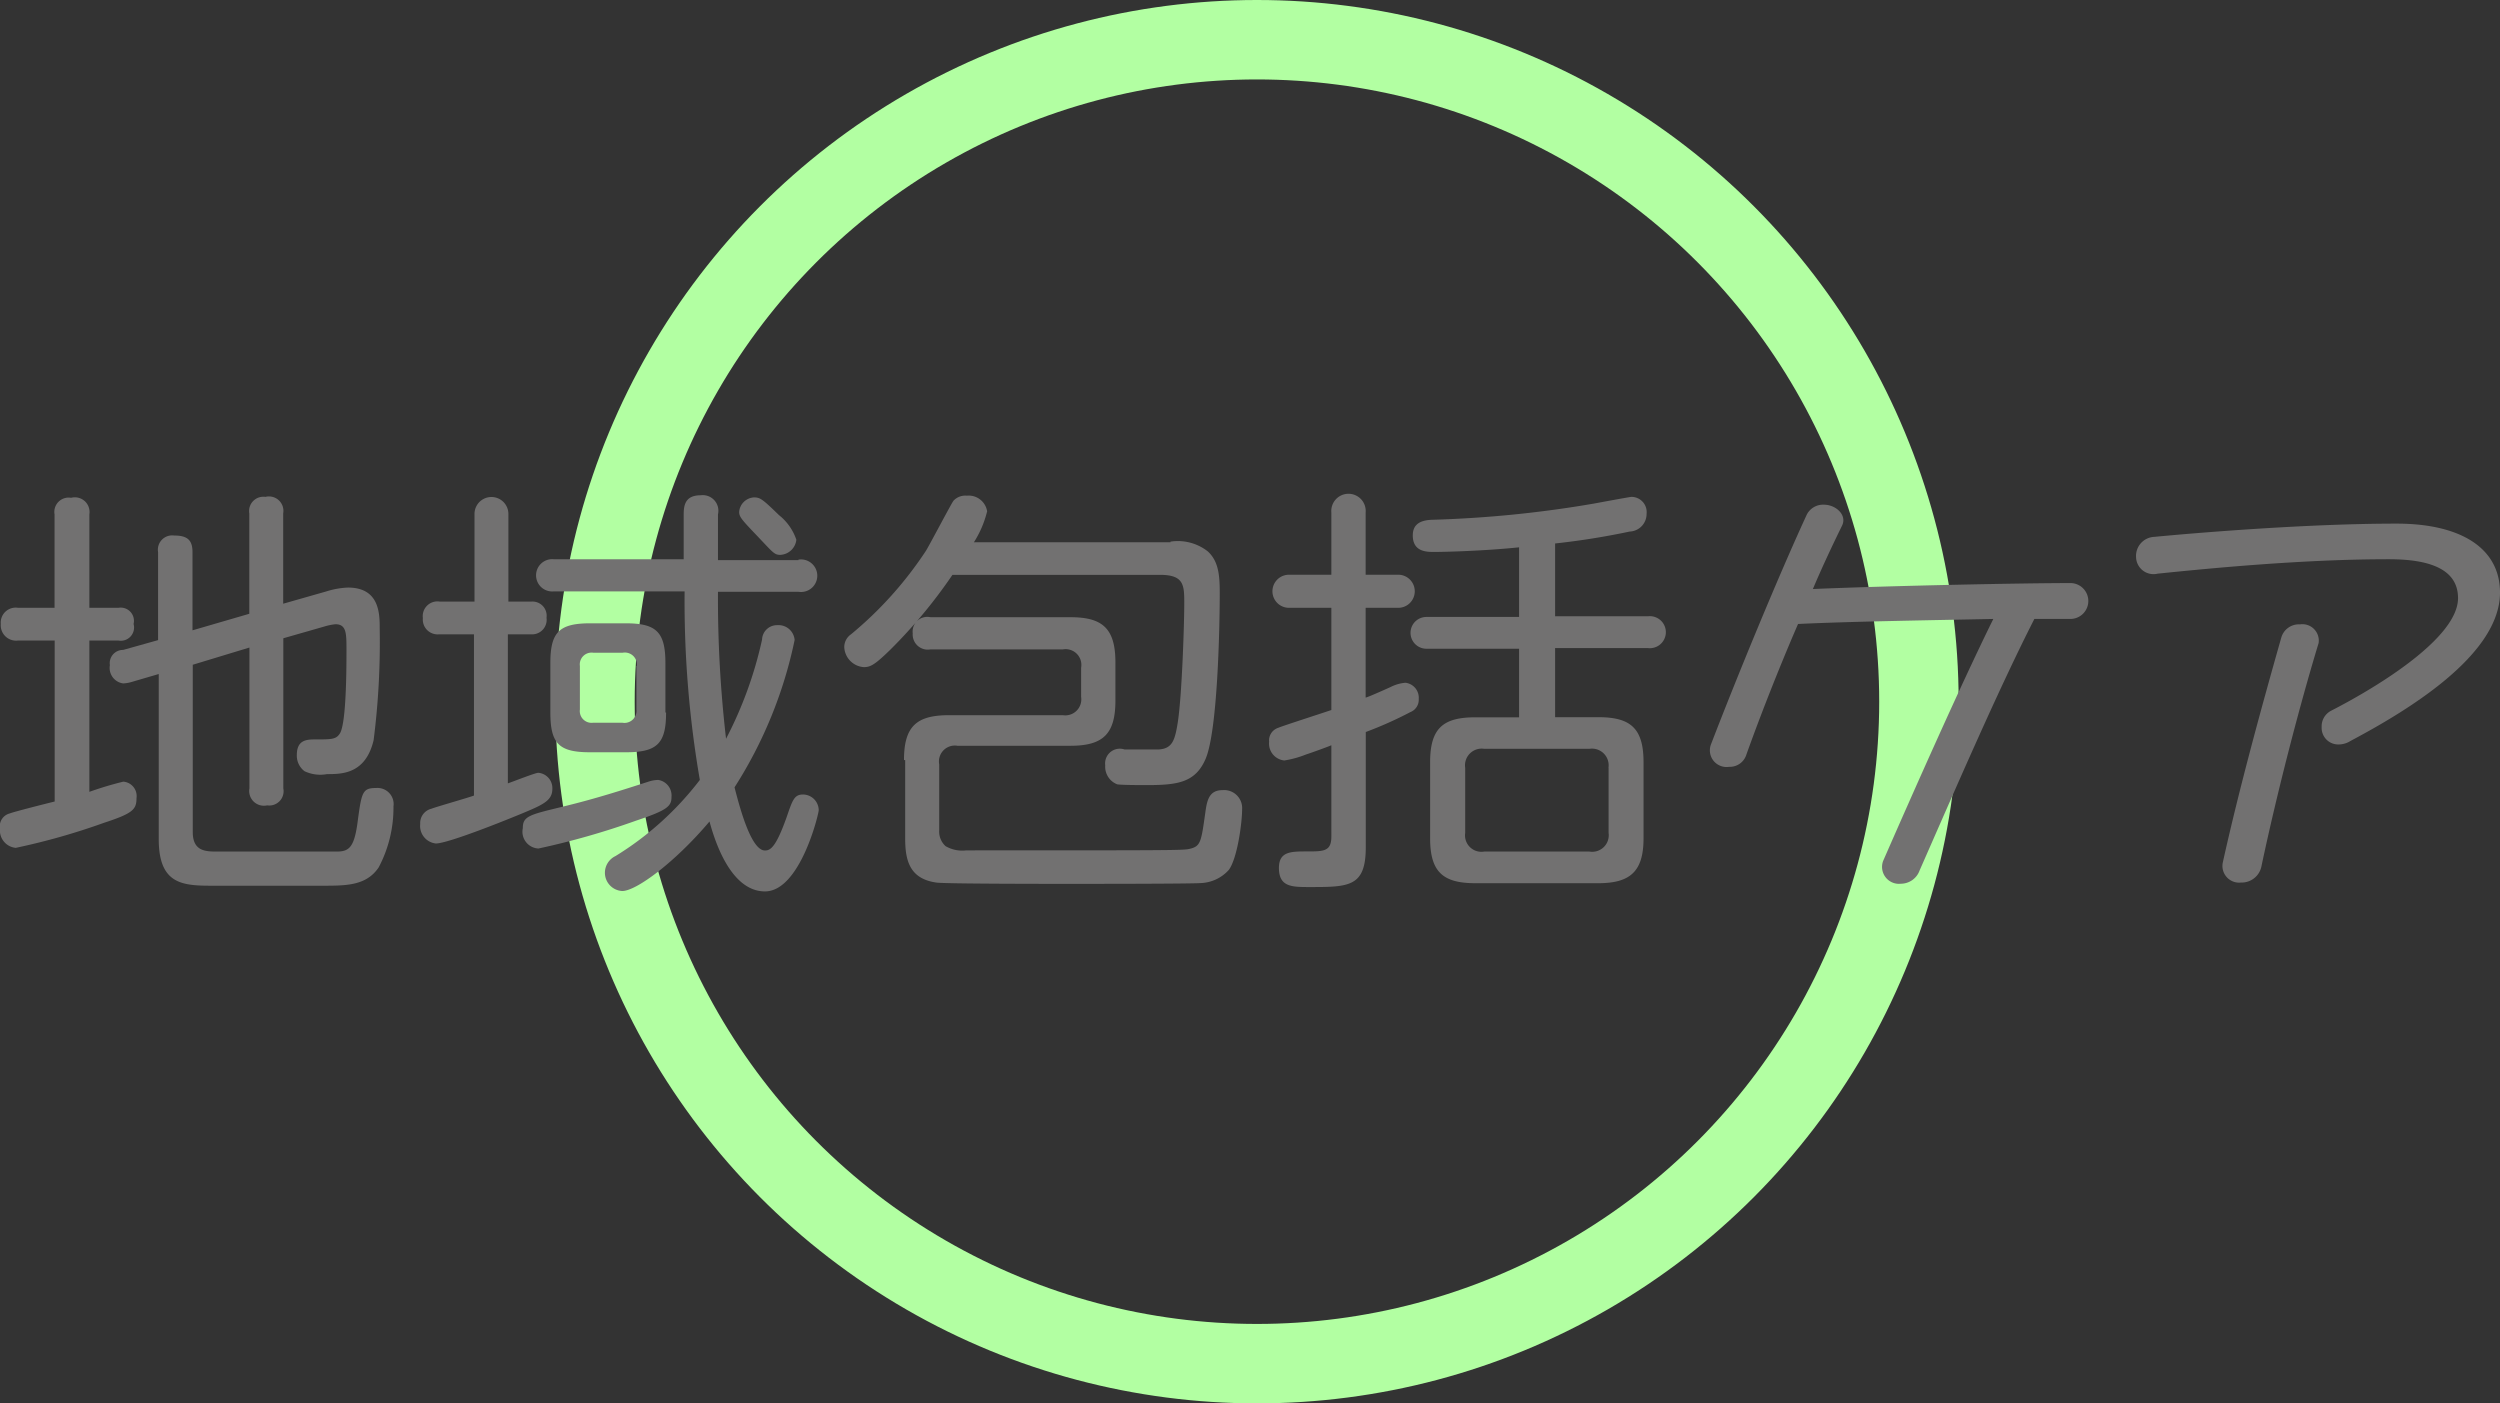 <svg id="レイヤー_3" data-name="レイヤー 3" xmlns="http://www.w3.org/2000/svg" viewBox="0 0 188.83 106"><rect x="0" y="0" width="188.83" height="106" fill="#333333" stroke="none"/><defs><style>.cls-1{fill:none;stroke:#b2ffa2;stroke-miterlimit:10;stroke-width:6px;}.cls-2{fill:#727171;}</style></defs><title>for_local_people_h2_local_comprehensive_care</title><circle class="cls-1" cx="94.94" cy="53" r="50"/><path class="cls-2" d="M4.18,48.47H1.43A1.16,1.16,0,0,1,.12,47.22,1.13,1.13,0,0,1,1.43,46H4.18V38.94a1.08,1.08,0,0,1,1.25-1.25,1.11,1.11,0,0,1,1.38,1.25V46H9a1,1,0,0,1,1.15,1.22A1,1,0,0,1,9,48.47H6.81V59.9a26.14,26.14,0,0,1,2.56-.77,1.09,1.09,0,0,1,1,1.25c0,0.86-.29,1.15-2.46,1.86a50.4,50.4,0,0,1-6.66,1.89A1.32,1.32,0,0,1,.06,62.68a1,1,0,0,1,.74-1.15c0.32-.13,2.85-0.77,3.39-0.9V48.47ZM14.62,62.94c0,1.47,1,1.47,1.86,1.47,1.57,0,8.83,0,9,0,0.9,0,1.31-.26,1.57-2.08,0.32-2.37.35-2.72,1.41-2.72A1.22,1.22,0,0,1,29.78,61a9.62,9.62,0,0,1-1.12,4.61c-0.93,1.38-2.46,1.38-4.22,1.38H16.05c-2.24,0-4-.13-4-3.52V51l-2.08.61a2.56,2.56,0,0,1-.61.1,1.18,1.18,0,0,1-1-1.38,1,1,0,0,1,1-1.15L12,48.44V41.79a1.08,1.08,0,0,1,1.22-1.25c1,0,1.38.35,1.38,1.25V47.7l4.29-1.25V38.87a1.08,1.08,0,0,1,1.22-1.25,1.09,1.09,0,0,1,1.34,1.25v6.82l3.26-.93a6.23,6.23,0,0,1,1.63-.29c2.4,0,2.4,2,2.4,3.1A58.5,58.5,0,0,1,28.28,56c-0.61,2.56-2.4,2.56-3.52,2.56a2.78,2.78,0,0,1-1.7-.22,1.47,1.47,0,0,1-.58-1.22c0-1.12.7-1.18,1.38-1.18,1.28,0,1.6,0,1.89-.48,0.48-.86.48-5.09,0.48-6.3s0-1.92-.83-1.92a4.16,4.16,0,0,0-.8.16l-3.14.9V59.64a1.08,1.08,0,0,1-1.22,1.28,1.11,1.11,0,0,1-1.34-1.28V49L14.62,50.3V62.94Z" transform="translate(-0.06 -0.09)"/><path class="cls-2" d="M35.86,48H33.24A1.12,1.12,0,0,1,32,46.78a1.11,1.11,0,0,1,1.28-1.25h2.62V38.91a1.28,1.28,0,1,1,2.56,0v6.62h1.73a1.07,1.07,0,0,1,1.15,1.22A1.1,1.1,0,0,1,40.15,48H38.42V59.26c0.38-.13,2.08-0.8,2.3-0.8a1.16,1.16,0,0,1,1.06,1.22c0,0.86-.67,1.18-2.21,1.82-1.22.51-5.66,2.3-6.59,2.3a1.33,1.33,0,0,1-1.18-1.47,1.11,1.11,0,0,1,.83-1.15c0.51-.19,2.78-0.83,3.23-1V48Zm6.78,13c2.4-.58,4.48-1.25,6.37-1.86A2.47,2.47,0,0,1,49.78,59a1.19,1.19,0,0,1,1,1.28c0,0.7-.29,1-2.66,1.79a58.45,58.45,0,0,1-7.39,2.11,1.27,1.27,0,0,1-1.18-1.54C39.54,61.72,40.09,61.62,42.65,61ZM60.37,42.36a1.23,1.23,0,1,1,0,2.43H54.29a91.91,91.91,0,0,0,.61,11.1,30.18,30.18,0,0,0,2.72-7.49,1.13,1.13,0,0,1,1.15-1.09,1.22,1.22,0,0,1,1.31,1.12,33.11,33.11,0,0,1-4.54,11.13c0.35,1.34,1.22,4.77,2.3,4.77,0.42,0,.83-0.26,1.63-2.5,0.45-1.31.58-1.73,1.25-1.73a1.2,1.2,0,0,1,1.18,1.18c0,0.29-1.41,6.14-4.06,6.14s-3.84-4-4.19-5.28c-2.62,3.1-5.54,5.25-6.59,5.25A1.38,1.38,0,0,1,45.75,66a1.4,1.4,0,0,1,.8-1.25A23.45,23.45,0,0,0,52.92,59a79.4,79.4,0,0,1-1.15-14.24H41.88a1.22,1.22,0,1,1,0-2.43H51.7V39c0-.67.06-1.5,1.28-1.5a1.18,1.18,0,0,1,1.31,1.44v3.46h6.08Zm-10,11.55c0,2.3-.64,3-3,3H44.63c-2.34,0-3-.64-3-3V50.17c0-2.3.64-3,3-3h2.69c2.3,0,3,.64,3,3v3.74Zm-2.21-3.52a0.91,0.91,0,0,0-1.06-1H44.86a0.89,0.89,0,0,0-1,1v3.29a0.89,0.89,0,0,0,1,1h2.21a0.91,0.91,0,0,0,1.06-1V50.39ZM58.9,39a4,4,0,0,1,1.31,1.86A1.28,1.28,0,0,1,59,42c-0.45,0-.54-0.16-1.7-1.38s-1.41-1.47-1.41-1.86A1.19,1.19,0,0,1,57,37.66C57.46,37.66,57.62,37.75,58.9,39Z" transform="translate(-0.06 -0.09)"/><path class="cls-2" d="M88.47,41a3.67,3.67,0,0,1,2.82.74c0.8,0.74.9,1.76,0.9,3.14,0,2.62-.16,10.37-1.06,12.51-0.77,1.82-2.14,2-4.45,2-0.45,0-1.92,0-2.24-.06a1.43,1.43,0,0,1-.9-1.44A1.11,1.11,0,0,1,85,56.7c0.42,0,2.21,0,2.56,0,1.06-.06,1.25-0.7,1.47-2.11,0.32-2.18.48-7.52,0.48-8.9s0-2.18-1.82-2.18H72a38.29,38.29,0,0,1-4.7,5.66c-1.18,1.15-1.5,1.31-2,1.31A1.59,1.59,0,0,1,63.83,49a1.17,1.17,0,0,1,.51-1A28.42,28.42,0,0,0,70,41.69c0.35-.58,1.92-3.58,2.08-3.78a1.21,1.21,0,0,1,1-.38,1.41,1.41,0,0,1,1.54,1.18,7.77,7.77,0,0,1-1,2.34H88.47ZM68.34,57.5c0-2.53.93-3.39,3.39-3.39h8.61a1.21,1.21,0,0,0,1.38-1.38V50.52a1.19,1.19,0,0,0-1.38-1.38h-10A1.14,1.14,0,0,1,69,47.93a1.11,1.11,0,0,1,1.34-1.22H80.92c2.4,0,3.39.83,3.39,3.42V53c0,2.5-.9,3.42-3.39,3.42H72.38A1.2,1.2,0,0,0,71,57.82v5A1.48,1.48,0,0,0,71.48,64a2.5,2.5,0,0,0,1.57.32c14.72,0,16.35,0,16.8-.1,0.9-.19.93-0.48,1.25-2.75,0.13-1,.32-1.7,1.31-1.7a1.36,1.36,0,0,1,1.47,1.44c0,1-.35,3.68-1,4.58a3,3,0,0,1-2.11,1c-0.8.06-8.64,0.06-10,.06s-9.47,0-10-.1c-2-.29-2.34-1.66-2.34-3.33V57.5Z" transform="translate(-0.06 -0.09)"/><path class="cls-2" d="M103.22,64.09c0,3-1.28,3-4.26,3-1.31,0-2.3,0-2.3-1.44,0-1.25.9-1.25,2.14-1.25s1.82,0,1.82-1.12V56.38c-0.29.13-1.63,0.61-1.92,0.7a7.54,7.54,0,0,1-1.63.45,1.28,1.28,0,0,1-1.15-1.41,1,1,0,0,1,.7-1.06c0.19-.1,3.36-1.12,4-1.34V46h-3.2a1.25,1.25,0,1,1,0-2.5h3.2v-4.7a1.3,1.3,0,1,1,2.59,0v4.7h2.46a1.25,1.25,0,1,1,0,2.5h-2.46v6.78c0.1,0,1.25-.51,1.89-0.8a3,3,0,0,1,1.12-.32,1.14,1.14,0,0,1,1,1.22,1,1,0,0,1-.64,1,29,29,0,0,1-3.36,1.5v8.7Zm11.58-15h-7a1.2,1.2,0,1,1,0-2.4h7V41.43c-2.78.29-5.82,0.35-6.4,0.35s-1.63,0-1.63-1.25c0-.8.51-1.15,1.47-1.18a86.35,86.35,0,0,0,12.19-1.22c0.32-.06,2.75-0.51,2.85-0.51a1.15,1.15,0,0,1,1.15,1.28,1.33,1.33,0,0,1-1.28,1.34,56.63,56.63,0,0,1-5.63.9v5.5h7a1.21,1.21,0,1,1,0,2.4h-7v5.22h3.26c2.4,0,3.42.8,3.42,3.39v5.76c0,2.5-1,3.39-3.42,3.39h-9.28c-2.43,0-3.42-.83-3.42-3.39V57.66c0-2.59,1-3.39,3.42-3.39h3.3V49Zm6.75,9a1.26,1.26,0,0,0-1.44-1.44h-7.94a1.26,1.26,0,0,0-1.44,1.44V63a1.24,1.24,0,0,0,1.44,1.41h7.94A1.25,1.25,0,0,0,121.56,63V58.07Z" transform="translate(-0.06 -0.09)"/><path class="cls-2" d="M156.44,46.84c-0.7,0-1.66,0-2.72,0-2.79,5.47-6.08,13.12-8.67,19a1.51,1.51,0,0,1-1.41,1,1.28,1.28,0,0,1-1.34-1.73c2.3-5.25,5.82-13.21,8.32-18.27-4.77.1-10.78,0.19-14.75,0.38-1.5,3.46-2.94,7.17-3.9,9.86a1.31,1.31,0,0,1-1.31.93,1.26,1.26,0,0,1-1.38-1.66c1.92-5,5.06-12.64,7.2-17.28a1.38,1.38,0,0,1,1.34-.86c0.9,0,1.76.77,1.38,1.57-0.61,1.25-1.41,2.91-2.21,4.8,6.14-.26,16.13-0.45,19.45-0.45A1.33,1.33,0,1,1,156.44,46.84Z" transform="translate(-0.06 -0.09)"/><path class="cls-2" d="M177.59,56.06a1.67,1.67,0,0,1-.9.26A1.25,1.25,0,0,1,175.42,55a1.32,1.32,0,0,1,.7-1.22c3.74-1.92,9.6-5.57,9.6-8.51,0-2.21-2.18-2.94-5.22-2.94-6.46,0-13.37.67-17.47,1.09a1.32,1.32,0,0,1-1.63-1.28,1.44,1.44,0,0,1,1.38-1.5c3.36-.32,11.62-1,18.3-1,4.8,0,7.81,1.82,7.81,5.21C188.89,49.62,181.75,53.85,177.59,56.06Zm-6.72,9.47a1.52,1.52,0,0,1-1.54,1.22,1.26,1.26,0,0,1-1.38-1.5c1.25-5.66,3-12,4.42-17a1.38,1.38,0,0,1,1.41-1,1.24,1.24,0,0,1,1.41,1.41C173.69,53.59,172,60.18,170.87,65.53Z" transform="translate(-0.06 -0.09)"/></svg>